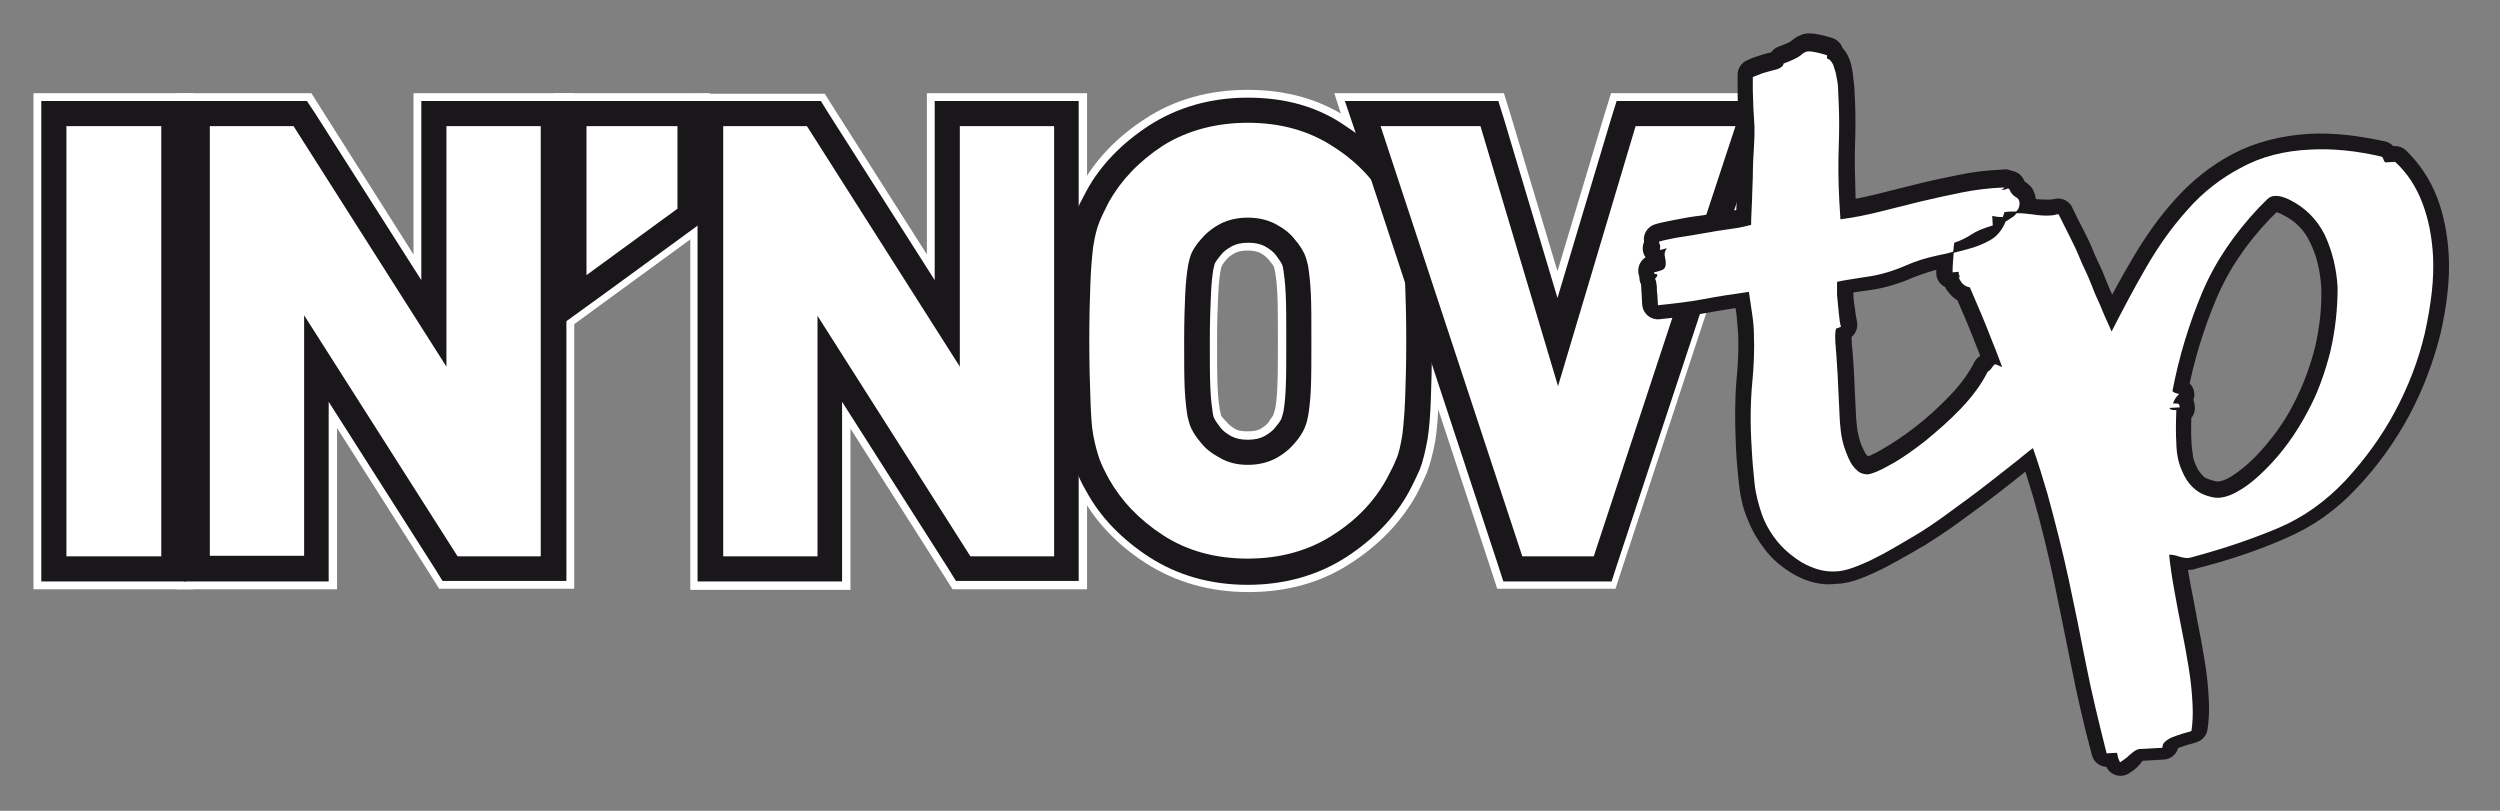 <?xml version="1.0" encoding="UTF-8"?> <!-- Generator: Adobe Illustrator 22.1.0, SVG Export Plug-In . SVG Version: 6.00 Build 0) --> <svg xmlns="http://www.w3.org/2000/svg" xmlns:xlink="http://www.w3.org/1999/xlink" id="Calque_1" x="0px" y="0px" viewBox="0 0 448 145.3" style="enable-background:new 0 0 448 145.3;" xml:space="preserve"><rect x="0" y="0" width="448" height="145.3" fill="#808080" stroke="none"/> <style type="text/css"> .st0{fill:#FFFFFF;} .st1{fill:#1A171B;} .st2{fill:#FFEC00;stroke:#1A171B;stroke-width:5.647;stroke-linecap:round;stroke-linejoin:round;} </style> <g> <g> <g> <rect x="9" y="19.6" class="st0" width="22.8" height="82.9"></rect> <path class="st0" d="M28.9,22.6v77.1H11.9V22.6H28.9 M34.7,16.7h-5.9H11.9H6v5.9v77.1v5.9h5.9h16.9h5.9v-5.9V22.6V16.7L34.7,16.7 z"></path> </g> <g> <polygon class="st0" points="80.4,102.6 57.5,66.6 57.5,102.6 34.7,102.6 34.7,19.6 54.2,19.6 77.1,55.6 77.1,19.6 99.9,19.6 99.9,102.6 "></polygon> <path class="st0" d="M96.9,22.6v77.1H82L54.5,56.5v43.1H37.6V22.6h15L80,65.7V22.6H96.9 M102.8,16.7h-5.9H80h-5.9v5.9v23 L57.5,19.4l-1.7-2.7h-3.2h-15h-5.9v5.9v77.1v5.9h5.9h16.9h5.9v-5.9v-23L77,102.8l1.7,2.7H82h15h5.9v-5.9V22.6V16.7L102.8,16.7z"></path> </g> <g> <polygon class="st0" points="102.1,19.6 124.4,19.6 124.4,38.9 102.1,55 "></polygon> <path class="st0" d="M121.4,22.6v14.8l-16.3,11.9V22.6H121.4 M127.3,16.7h-5.9h-16.3h-5.9v5.9v26.7v11.5l9.3-6.8l16.3-11.9 l2.4-1.8v-3V22.6V16.7L127.3,16.7z"></path> </g> <g> <polygon class="st0" points="172.3,102.6 149.4,66.6 149.4,102.6 126.6,102.6 126.6,19.6 146.1,19.6 169,55.6 169,19.6 191.8,19.6 191.8,102.6 "></polygon> <path class="st0" d="M188.9,22.6v77.1h-15l-27.4-43.1v43.1h-16.9V22.6h15l27.4,43.1V22.6H188.9 M194.8,16.7h-5.9h-16.9h-5.9v5.9 v23l-16.6-26.1l-1.7-2.7h-3.2h-15h-5.9v5.9v77.1v5.9h5.9h16.9h5.9v-5.9v-23l16.6,26.1l1.7,2.7h3.2h15h5.9v-5.9V22.6V16.7 L194.8,16.7z"></path> </g> <g> <path class="st0" d="M223.6,103.2c-6.3,0-12-1.6-16.8-4.7c-4.7-3-8.3-6.8-10.7-11.2c-0.8-1.4-1.4-2.8-1.9-4 c-0.5-1.4-0.9-3-1.2-4.9c-0.3-1.7-0.5-4-0.6-6.8c-0.1-2.7-0.2-6.2-0.2-10.5c0-4.3,0.1-7.8,0.2-10.4c0.1-2.8,0.3-5,0.6-6.8 c0.3-2,0.7-3.7,1.2-5.1c0.5-1.2,1.1-2.5,1.9-3.9c2.4-4.4,6-8.1,10.7-11.1c4.8-3.1,10.5-4.7,16.8-4.7c6.3,0,12,1.6,16.8,4.7 c4.7,3,8.2,6.8,10.7,11.1c0.8,1.4,1.5,2.7,1.9,4c0.5,1.4,0.9,3,1.2,4.9c0.3,1.7,0.5,4,0.6,6.8c0.1,2.6,0.2,6.2,0.2,10.5 c0,4.3-0.1,7.8-0.2,10.4c-0.1,2.8-0.3,5-0.6,6.8c-0.3,2.1-0.7,3.7-1.3,5.1c-0.4,1.1-1,2.3-1.8,3.8l0,0.1 c-2.4,4.4-6,8.1-10.7,11.2C235.6,101.6,229.9,103.2,223.6,103.2z M223.6,41.9c-1.4,0-2.6,0.3-3.6,0.8c-1.1,0.6-1.9,1.2-2.6,2.1 c-0.7,0.9-1,1.4-1.2,1.8c-0.1,0.2-0.3,0.7-0.5,1.6c-0.2,1-0.3,2.6-0.5,4.6c-0.1,2.1-0.2,4.9-0.2,8.4c0,3.5,0,6.4,0.1,8.5 c0.1,1.9,0.2,3.4,0.4,4.4c0.2,1.1,0.4,1.6,0.5,1.7c0.2,0.3,0.5,0.9,1.2,1.7l0.1,0.1c0.6,0.8,1.5,1.5,2.6,2.1 c1,0.5,2.2,0.8,3.6,0.8c1.4,0,2.6-0.3,3.6-0.8c1.1-0.6,1.9-1.2,2.6-2.1c0.7-0.9,1-1.4,1.2-1.8c0.1-0.2,0.3-0.7,0.5-1.8 c0.1-0.7,0.3-2,0.4-4.3c0.1-2.1,0.1-5,0.1-8.5c0-3.5,0-6.4-0.1-8.5c-0.1-1.9-0.2-3.4-0.4-4.4c-0.2-1.2-0.5-1.6-0.5-1.7 c-0.2-0.3-0.5-0.9-1.2-1.8c-0.7-0.9-1.5-1.6-2.6-2.1C226.2,42.1,225,41.9,223.6,41.9z"></path> <path class="st0" d="M223.6,22c5.8,0,10.9,1.4,15.2,4.2c4.3,2.7,7.5,6.1,9.7,10.1c0.7,1.3,1.3,2.5,1.8,3.6c0.4,1.2,0.8,2.6,1,4.3 c0.3,1.6,0.4,3.7,0.5,6.5c0.1,2.6,0.2,6.1,0.2,10.4c0,4.3-0.1,7.7-0.2,10.3c-0.1,2.7-0.3,4.8-0.5,6.5c-0.3,1.8-0.6,3.3-1.1,4.4 c-0.4,1-1,2.2-1.7,3.5l0,0c-2.2,4-5.4,7.4-9.7,10.1c-4.3,2.8-9.5,4.2-15.2,4.2c-5.8,0-10.9-1.4-15.2-4.2 c-4.3-2.8-7.5-6.2-9.7-10.1c-0.7-1.3-1.3-2.5-1.7-3.6c-0.4-1.2-0.8-2.6-1.1-4.3c-0.3-1.6-0.4-3.7-0.5-6.5 c-0.1-2.6-0.2-6.1-0.2-10.4c0-4.3,0.1-7.7,0.2-10.3c0.1-2.7,0.3-4.8,0.5-6.5c0.3-1.8,0.6-3.2,1.1-4.4c0.4-1,1-2.2,1.7-3.6 c2.2-3.9,5.4-7.3,9.7-10.1C212.7,23.4,217.9,22,223.6,22 M223.6,83.3c1.9,0,3.5-0.4,4.9-1.1c1.5-0.8,2.6-1.7,3.6-2.9l0,0 c0.7-0.8,1.2-1.6,1.5-2.2c0.3-0.6,0.6-1.4,0.8-2.5c0.2-1.1,0.4-2.7,0.5-4.8c0.1-2.2,0.1-5.1,0.1-8.7c0-3.6,0-6.5-0.1-8.6 c-0.1-2-0.3-3.7-0.5-4.9c-0.3-1.3-0.6-2.1-0.8-2.4c-0.3-0.6-0.8-1.4-1.5-2.2l0,0c-0.9-1.2-2.1-2.1-3.6-2.9 c-1.4-0.7-3-1.1-4.9-1.1c-1.9,0-3.5,0.4-4.9,1.1c-1.5,0.8-2.6,1.7-3.6,2.9l0,0c-0.7,0.8-1.2,1.6-1.5,2.2 c-0.3,0.6-0.5,1.4-0.7,2.4c-0.2,1.2-0.4,2.8-0.5,4.9c-0.1,2.1-0.2,5-0.2,8.6c0,3.6,0,6.5,0.1,8.6c0.1,2,0.3,3.7,0.5,4.9 c0.3,1.3,0.6,2.1,0.8,2.4c0.3,0.6,0.8,1.4,1.5,2.2l0,0c0.9,1.2,2.1,2.1,3.6,2.9C220.1,82.9,221.7,83.3,223.6,83.3 M223.6,16.1 c-6.9,0-13.1,1.7-18.4,5.2c-5.1,3.3-9,7.4-11.6,12.2c-0.8,1.5-1.5,2.9-2,4.2c-0.6,1.6-1.1,3.4-1.4,5.7c-0.3,1.9-0.5,4.2-0.6,7.1 c-0.1,2.7-0.2,6.2-0.2,10.5c0,4.3,0.1,7.9,0.2,10.6c0.1,3,0.3,5.3,0.6,7.2c0.3,2.1,0.8,3.9,1.4,5.5c0.5,1.4,1.2,2.8,2.1,4.4 c2.6,4.8,6.5,8.9,11.6,12.2c5.3,3.4,11.5,5.2,18.4,5.2c6.9,0,13.1-1.7,18.4-5.2c5.1-3.3,9-7.4,11.7-12.2l0,0l0,0l0,0 c0.8-1.5,1.4-2.9,1.9-4c0.6-1.6,1.1-3.5,1.5-5.7c0.3-1.9,0.5-4.3,0.6-7.1c0.1-2.7,0.2-6.2,0.2-10.6c0-4.3-0.1-7.9-0.2-10.6 c-0.1-3-0.3-5.3-0.6-7.2c-0.3-2.1-0.8-3.9-1.3-5.4c-0.5-1.5-1.3-3-2.2-4.5c-2.6-4.8-6.5-8.8-11.6-12.1 C236.7,17.8,230.5,16.1,223.6,16.1L223.6,16.1z M218.8,74.4c0-0.1-0.1-0.4-0.2-0.9c-0.1-0.6-0.3-1.8-0.4-4 c-0.1-2.1-0.1-4.9-0.1-8.4c0-3.5,0.1-6.3,0.2-8.3c0.1-2.3,0.3-3.6,0.4-4.2c0.1-0.6,0.2-0.8,0.2-0.8c0-0.1,0.2-0.5,0.8-1.2l0,0 l0,0c0.4-0.5,0.9-0.9,1.7-1.3c0.6-0.3,1.3-0.4,2.2-0.4c1.3,0,1.9,0.3,2.2,0.4c0.7,0.4,1.2,0.8,1.6,1.3l0,0l0,0 c0.5,0.6,0.8,1,0.9,1.2c0,0.1,0.1,0.4,0.2,0.9c0.1,0.6,0.3,1.8,0.4,4c0.1,2,0.1,4.9,0.1,8.3c0,3.5,0,6.3-0.1,8.4 c-0.1,2.3-0.3,3.4-0.4,3.9c-0.2,0.7-0.3,1-0.3,1c0,0.1-0.3,0.5-0.8,1.2l0,0l0,0.1c-0.4,0.5-0.9,0.9-1.6,1.3 c-0.4,0.2-1,0.4-2.2,0.4c-1.3,0-1.9-0.2-2.2-0.4c-0.7-0.4-1.2-0.8-1.6-1.3l0,0l0,0l0,0l0,0C219.1,74.9,218.9,74.6,218.8,74.4 L218.8,74.4z"></path> </g> <g> <polygon class="st0" points="270.6,102.6 243.2,19.6 267.4,19.6 279.1,58.9 290.9,19.6 315.1,19.6 287.7,102.6 "></polygon> <path class="st0" d="M311,22.6l-25.4,77.1h-12.8l-25.4-77.1h17.9l13.9,46.6l13.9-46.6H311 M319.1,16.7H311h-17.9h-4.4l-1.3,4.2 l-8.3,27.7l-8.3-27.7l-1.3-4.2h-4.4h-17.9h-8.1l2.5,7.7l25.4,77.1l1.3,4h4.2h12.8h4.2l1.3-4l25.4-77.1L319.1,16.7L319.1,16.7z"></path> </g> </g> <g> <g> <rect x="9.7" y="20.3" class="st0" width="21.5" height="81.6"></rect> <path class="st1" d="M28.9,22.6v77.1H11.9V22.6H28.9 M33.4,18.1h-4.5H11.9H7.4v4.5v77.1v4.5h4.5h16.9h4.5v-4.5V22.6V18.1 L33.4,18.1z"></path> </g> <g> <polygon class="st0" points="80.7,101.9 56.8,64.3 56.8,101.9 35.3,101.9 35.3,20.3 53.8,20.3 77.7,57.9 77.7,20.3 99.2,20.3 99.2,101.9 "></polygon> <path class="st1" d="M96.9,22.6v77.1H82L54.5,56.5v43.1H37.6V22.6h15L80,65.7V22.6H96.9 M101.5,18.1h-4.5H80h-4.5v4.5v27.6 l-19.1-30L55,18.1h-2.5h-15h-4.5v4.5v77.1v4.5h4.5h16.9h4.5v-4.5V72l19.1,30l1.3,2.1H82h15h4.5v-4.5V22.6V18.1L101.5,18.1z"></path> </g> <g> <polygon class="st0" points="102.8,20.3 123.7,20.3 123.7,38.6 102.8,53.7 "></polygon> <path class="st1" d="M121.4,22.6v14.8l-16.3,11.9V22.6H121.4 M125.9,18.1h-4.5h-16.3h-4.5v4.5v26.7v8.9l7.2-5.2l16.3-11.9 l1.9-1.4v-2.3V22.6V18.1L125.9,18.1z"></path> </g> <g> <polygon class="st0" points="172.7,101.9 148.8,64.3 148.8,101.9 127.3,101.9 127.3,20.3 145.7,20.3 169.7,57.9 169.7,20.3 191.2,20.3 191.2,101.9 "></polygon> <path class="st1" d="M188.9,22.6v77.1h-15l-27.4-43.1v43.1h-16.9V22.6h15l27.4,43.1V22.6H188.9 M193.4,18.1h-4.5h-16.9h-4.5v4.5 v27.6l-19.1-30l-1.3-2.1h-2.5h-15H125v4.5v77.1v4.5h4.5h16.9h4.5v-4.5V72l19.1,30l1.3,2.1h2.5h15h4.5v-4.5V22.6V18.1L193.4,18.1z "></path> </g> <g> <path class="st0" d="M223.6,102.5c-6.2,0-11.7-1.5-16.4-4.6c-4.6-3-8.1-6.6-10.4-10.9c-0.8-1.4-1.4-2.7-1.9-3.9 c-0.5-1.3-0.9-2.9-1.2-4.8c-0.3-1.7-0.4-3.9-0.6-6.7c-0.1-2.7-0.2-6.2-0.2-10.5c0-4.3,0.1-7.8,0.2-10.4c0.1-2.8,0.3-5,0.6-6.8 c0.3-2,0.7-3.6,1.2-4.9c0.4-1.1,1.1-2.4,1.8-3.8c2.3-4.3,5.8-7.9,10.4-10.9c4.7-3,10.2-4.6,16.4-4.6c6.2,0,11.7,1.5,16.4,4.6 c4.6,3,8.1,6.6,10.4,10.9c0.8,1.3,1.4,2.7,1.9,4c0.5,1.3,0.9,2.9,1.2,4.8c0.3,1.7,0.5,3.9,0.6,6.7c0.1,2.6,0.2,6.2,0.2,10.5 c0,4.3-0.1,7.8-0.2,10.4c-0.1,2.8-0.3,5-0.6,6.7c-0.3,2-0.7,3.6-1.2,4.9c-0.4,1.1-1,2.3-1.8,3.7c-2.4,4.4-5.9,8-10.5,11 C235.3,100.9,229.8,102.5,223.6,102.5z M223.6,41.2c-1.5,0-2.8,0.3-3.9,0.8c-1.2,0.6-2.1,1.4-2.8,2.3c-0.6,0.7-1,1.4-1.3,1.9 c-0.1,0.3-0.3,0.8-0.5,1.8c-0.2,1.1-0.4,2.6-0.5,4.6c-0.1,2.1-0.2,4.9-0.2,8.5c0,3.5,0,6.4,0.1,8.5c0.1,1.9,0.2,3.4,0.5,4.5 c0.2,1.2,0.5,1.7,0.5,1.8c0.3,0.5,0.7,1.2,1.3,1.9c0.8,1,1.7,1.7,2.9,2.3c1.1,0.6,2.4,0.8,3.9,0.8c1.5,0,2.8-0.3,3.9-0.8 c1.2-0.6,2.1-1.4,2.8-2.3c0.6-0.7,1-1.4,1.3-1.9c0.1-0.3,0.4-0.9,0.6-1.9c0.1-0.7,0.3-2,0.4-4.4c0.1-2.1,0.1-5,0.1-8.6 c0-3.6,0-6.4-0.1-8.5c-0.1-1.9-0.2-3.4-0.5-4.5c-0.2-1.2-0.5-1.7-0.5-1.8c-0.2-0.4-0.6-1-1.3-1.9c-0.8-1-1.7-1.7-2.9-2.3 C226.4,41.5,225.1,41.2,223.6,41.2z"></path> <path class="st1" d="M223.6,22c5.8,0,10.9,1.4,15.2,4.2c4.3,2.7,7.5,6.1,9.7,10.1c0.7,1.3,1.3,2.5,1.8,3.6c0.4,1.2,0.8,2.6,1,4.3 c0.3,1.6,0.4,3.7,0.5,6.5c0.1,2.6,0.2,6.1,0.2,10.4c0,4.3-0.1,7.7-0.2,10.3c-0.1,2.7-0.3,4.8-0.5,6.5c-0.3,1.8-0.6,3.3-1.1,4.4 c-0.4,1-1,2.2-1.7,3.5l0,0c-2.2,4-5.4,7.4-9.7,10.1c-4.3,2.8-9.5,4.2-15.2,4.2c-5.8,0-10.9-1.4-15.2-4.2 c-4.3-2.8-7.5-6.2-9.7-10.1c-0.7-1.3-1.3-2.5-1.7-3.6c-0.4-1.2-0.8-2.6-1.1-4.3c-0.3-1.6-0.4-3.7-0.5-6.5 c-0.1-2.6-0.2-6.1-0.2-10.4c0-4.3,0.1-7.7,0.2-10.3c0.1-2.7,0.3-4.8,0.5-6.5c0.3-1.8,0.6-3.2,1.1-4.4c0.4-1,1-2.2,1.7-3.6 c2.2-3.9,5.4-7.3,9.7-10.1C212.7,23.4,217.9,22,223.6,22 M223.6,83.3c1.9,0,3.5-0.4,4.9-1.1c1.5-0.8,2.6-1.7,3.6-2.9l0,0 c0.7-0.8,1.2-1.6,1.5-2.2c0.3-0.6,0.6-1.4,0.8-2.5c0.2-1.1,0.4-2.7,0.5-4.8c0.1-2.2,0.1-5.1,0.1-8.7c0-3.6,0-6.5-0.1-8.6 c-0.1-2-0.3-3.7-0.5-4.9c-0.3-1.3-0.6-2.1-0.8-2.4c-0.3-0.6-0.8-1.4-1.5-2.2l0,0c-0.9-1.2-2.1-2.1-3.6-2.9 c-1.4-0.7-3-1.1-4.9-1.1c-1.9,0-3.5,0.4-4.9,1.1c-1.5,0.8-2.6,1.7-3.6,2.9l0,0c-0.7,0.8-1.2,1.6-1.5,2.2 c-0.3,0.6-0.5,1.4-0.7,2.4c-0.2,1.2-0.4,2.8-0.5,4.9c-0.1,2.1-0.2,5-0.2,8.6c0,3.6,0,6.5,0.1,8.6c0.1,2,0.3,3.7,0.5,4.9 c0.3,1.3,0.6,2.1,0.8,2.4c0.3,0.6,0.8,1.4,1.5,2.2l0,0c0.9,1.2,2.1,2.1,3.6,2.9C220.1,82.9,221.7,83.3,223.6,83.3 M223.6,17.5 c-6.6,0-12.6,1.7-17.7,5c-4.9,3.2-8.7,7.1-11.2,11.7c-0.8,1.5-1.5,2.8-2,4.1c-0.6,1.5-1,3.2-1.3,5.4c-0.3,1.8-0.5,4.1-0.6,7 c-0.1,2.7-0.2,6.2-0.2,10.5c0,4.3,0.1,7.8,0.2,10.5c0.1,2.9,0.3,5.2,0.6,7c0.3,2,0.7,3.7,1.3,5.2c0.5,1.3,1.1,2.7,2,4.2 c2.5,4.6,6.3,8.5,11.2,11.7c5.1,3.3,11,5,17.7,5c6.6,0,12.6-1.7,17.7-5c4.9-3.2,8.7-7.1,11.2-11.7l0,0l0,0l0,0 c0.8-1.5,1.4-2.8,1.9-3.9c0.6-1.5,1-3.3,1.4-5.4c0.3-1.9,0.5-4.2,0.6-7c0.1-2.6,0.2-6.2,0.2-10.5c0-4.3-0.1-7.9-0.2-10.5 c-0.1-2.9-0.3-5.2-0.6-7c-0.3-2-0.7-3.7-1.3-5.2c-0.5-1.4-1.2-2.8-2.1-4.3c-2.5-4.6-6.3-8.5-11.1-11.6 C236.2,19.1,230.3,17.5,223.6,17.5L223.6,17.5z M217.6,75c0,0-0.2-0.3-0.3-1.2c-0.1-0.7-0.3-2-0.4-4.2c-0.1-2.1-0.1-4.9-0.1-8.4 c0-3.5,0.1-6.3,0.2-8.4c0.1-2.4,0.3-3.7,0.4-4.4c0.2-0.9,0.3-1.2,0.3-1.2c0.1-0.2,0.4-0.7,1-1.4l0,0l0,0c0.5-0.7,1.2-1.2,2.1-1.7 c0.8-0.4,1.7-0.6,2.9-0.6c1.2,0,2.1,0.2,2.9,0.6c0.9,0.5,1.6,1,2.1,1.7l0,0l0,0c0.6,0.8,0.9,1.3,1,1.5c0,0,0,0,0,0 c0,0,0.2,0.4,0.3,1.2c0.1,0.7,0.3,2,0.4,4.2c0.1,2.1,0.1,4.9,0.1,8.4c0,3.5,0,6.4-0.1,8.5c-0.1,2.3-0.3,3.5-0.4,4.1 c-0.2,0.9-0.4,1.3-0.4,1.4c-0.1,0.2-0.4,0.7-1,1.4l0,0l0,0c-0.5,0.7-1.2,1.2-2.1,1.7c-0.8,0.4-1.7,0.6-2.9,0.6 c-1.2,0-2.1-0.2-2.9-0.6c-0.9-0.5-1.6-1-2.1-1.7l0,0l0,0C218,75.7,217.7,75.2,217.6,75L217.6,75L217.6,75z"></path> </g> <g> <polygon class="st0" points="271.1,101.9 244.2,20.3 266.9,20.3 279.1,61.2 291.4,20.3 314.1,20.3 287.2,101.9 "></polygon> <path class="st1" d="M311,22.6l-25.4,77.1h-12.8l-25.4-77.1h17.9l13.9,46.6l13.9-46.6H311 M317.2,18.1H311h-17.9h-3.4l-1,3.2 l-9.6,32.1l-9.6-32.1l-1-3.2h-3.4h-17.9H241l2,5.9l25.4,77.1l1,3.1h3.3h12.8h3.3l1-3.1L315.3,24L317.2,18.1L317.2,18.1z"></path> </g> </g> <g> <path class="st2" d="M322.9,100.5c-1.9-1.1-3.4-2.4-4.5-3.9c-1.1-1.4-2-3-2.7-4.8c-0.7-1.7-1.1-3.6-1.3-5.6c-0.2-2-0.4-4-0.5-6.2 c-0.2-4.6-0.2-8.5,0.1-11.7c0.3-3.2,0.4-6,0.3-8.5c-0.1-1.2-0.2-2.4-0.3-3.7c-0.2-1.3-0.4-2.6-0.6-4.1c-2.7,0.4-5.4,0.8-8.1,1.3 c-2.6,0.5-5.4,0.8-8.2,1.1l-0.1-1.8c0-0.5-0.1-1.1-0.1-1.6c0-0.5-0.1-0.9-0.3-1.3c0-0.1,0.1-0.2,0.2-0.3c0.1-0.1,0.2-0.2,0.2-0.4 c0-0.1-0.1-0.2-0.3-0.2c-0.2,0-0.3-0.1-0.3-0.3c0.4-0.1,0.9-0.2,1.4-0.4c0.5-0.2,0.7-0.6,0.7-1.1c0-0.3-0.1-0.6-0.1-0.9 c-0.1-0.2-0.1-0.5-0.1-0.8c0-0.4,0.1-0.8,0.4-1.1c-0.1,0.1-0.4,0.2-0.8,0.2c-0.4,0.1-0.6,0.1-0.7,0.1c0.1,0.1,0.2,0,0.3-0.1 c0.1-0.1,0.1-0.3,0.1-0.7c0-0.1,0-0.3-0.1-0.4c0-0.1-0.1-0.2-0.1-0.4c0.6-0.2,1.6-0.4,3.1-0.7c1.5-0.3,3.1-0.6,4.9-0.8 c1.8-0.3,3.4-0.6,5-0.8c1.6-0.2,2.8-0.5,3.5-0.7c0-0.3,0-1.4,0.1-3.1c0.1-1.7,0.2-3.5,0.2-5.5c0-1.9,0.1-3.7,0.2-5.3 c0.1-1.6,0.2-2.4,0.1-2.6c0.1-0.3,0.1-0.8,0-1.2c0-0.5,0-1-0.1-1.6l-0.1-1.7c-0.1-1.1-0.1-2.1-0.1-3c0-0.9,0-1.7,0-2.5 c0.6-0.3,1.1-0.5,1.8-0.7c0.6-0.2,1.2-0.4,1.8-0.5c0.6-0.2,1-0.3,1.4-0.5c0.3-0.2,0.5-0.4,0.5-0.7c1.6-0.6,2.6-1,3.1-1.5 c0.5-0.4,0.9-0.7,1.4-0.7c0.6,0,1.7,0.2,3.3,0.7l0,0.6c0.4,0.1,0.8,0.5,1.1,1.1c0.3,0.6,0.5,1.4,0.6,2.2c0.1,0.8,0.2,1.7,0.3,2.6 c0,0.9,0.1,1.6,0.1,2.2c0.1,2.4,0.1,5,0,7.7c-0.1,2.8,0,6,0.1,9.7l0.2,3.3c2.4-0.3,4.8-0.8,7.2-1.4c2.4-0.6,4.8-1.2,7.2-1.8 c2.4-0.6,4.8-1.1,7.3-1.6c2.4-0.5,4.9-0.8,7.5-0.9l0.3,0c0-0.1-0.1,0-0.3,0.2c-0.1,0.1-0.2,0.1-0.3,0.1c0,0.1,0,0.1,0.1,0.1l0.3,0 c0.1,0,0.3,0,0.4-0.1c0.1,0,0.3-0.1,0.5-0.1c0.2,0.5,0.4,0.8,0.6,1c0.2,0.2,0.4,0.4,0.6,0.5c0.2,0.1,0.3,0.3,0.5,0.4 c0.1,0.2,0.2,0.4,0.2,0.7c0,0.5-0.1,0.9-0.4,1.3c-0.3,0.4-0.7,0.8-1.1,1.1c-0.4,0.3-0.8,0.5-1.1,0.7c-0.3,0.2-0.6,0.3-0.6,0.3 l0.1-0.1c-0.1,0,0.1-0.1,0.5-0.2c-0.6,1.5-1.5,2.7-2.7,3.4c-1.2,0.7-2.7,1.3-4.3,1.7c-1.6,0.4-3.3,0.8-5.2,1.2 c-1.8,0.4-3.6,1-5.4,1.7c-2.5,1.1-4.9,1.8-7.2,2.1c-2.3,0.3-4.1,0.6-5.3,0.9c0,0.3,0,0.6,0,1c0,0.4,0,0.9,0,1.4c0,1,0.1,2,0.3,3.1 c0.1,1.1,0.3,2,0.4,2.6l-0.1,0c-0.1,0-0.2,0-0.3,0.1c-0.1,0-0.1,0.1-0.2,0.1l-0.1,0c-0.3,0-0.4,0.9-0.3,2.7c0,0.7,0.1,1.6,0.2,2.5 c0.1,1,0.1,2,0.2,3.1l0.4,8.4c0.1,1.2,0.2,2.4,0.5,3.6c0.3,1.2,0.6,2.2,1.1,3.1c0.4,0.9,0.9,1.6,1.5,2.1c0.6,0.5,1.2,0.8,1.9,0.7 c0.8,0,2.1-0.6,4-1.7c1.9-1.1,4-2.5,6.2-4.2c2.2-1.7,4.4-3.7,6.5-5.9c2.1-2.2,3.7-4.4,4.8-6.6c0.3-0.2,0.6-0.5,0.8-0.8 c0.2-0.3,0.3-0.5,0.5-0.5l0.2,0l3.5,1.7c0.6-0.1,1.3-0.4,2.1-0.8c0.8-0.4,1.5-0.7,2-0.7c0.4,0,0.7,0.1,0.8,0.5l3.2,4.5 c0.2,0.3,0.2,0.5,0.2,0.7c0,0.5-0.4,1.1-1.2,1.8c1,1.1,1.6,1.9,1.6,2.3l0,0.1c-1.8,1.6-3.9,3.3-6.3,5.3c-2.4,1.9-4.7,3.8-7.2,5.7 c-2.4,1.9-4.8,3.6-7.1,5.3c-2.3,1.7-4.4,3-6.1,4.1c-0.8,0.4-1.7,1-3,1.7c-1.2,0.7-2.5,1.4-3.8,2.1c-1.4,0.7-2.7,1.3-4,1.8 c-1.3,0.5-2.5,0.8-3.6,0.8C326.8,102.1,324.9,101.6,322.9,100.5z"></path> <path class="st2" d="M380,136.2c-0.2-0.3-0.3-0.7-0.4-1c-0.1-0.3-0.2-0.5-0.2-0.7l-1.8,0.1c-1.5-5.6-2.7-10.9-3.7-16 c-1-5.1-2.1-10.2-3.1-15.2c-1.1-5.1-2.3-10.2-3.8-15.3c-1.5-5.1-3.3-10.5-5.7-16.1c-1.5-3.6-2.9-7.1-4.3-10.5 c-1.3-3.4-2.7-6.7-4.1-9.9c-0.5-0.1-0.9-0.3-1.1-0.5c-0.2-0.2-0.4-0.5-0.6-0.7c-0.2-0.3-0.2-0.6-0.3-1l0.1,0.4 c0.1,0,0.1,0,0.1-0.1c0-0.1,0-0.2-0.1-0.3c0-0.1-0.1-0.3-0.1-0.6l-1.1,0.1c0-1.6,0.1-3.3,0.4-5.1c1.2-0.4,2.2-0.9,3.1-1.5 c0.9-0.6,2.1-1.1,3.8-1.6l-0.1-1.7c0.5,0.1,1.1,0.2,1.9,0.2l0.3-0.9l1.1-0.1c1.3-0.1,2.5,0,3.7,0.2c1.2,0.2,2.4,0.2,3.6,0.2 c0.2,0,0.4,0,0.6-0.1c0.2,0,0.4-0.1,0.6-0.1c0.8,1.7,1.5,3.1,2.1,4.2c0.6,1.2,1.1,2.2,1.5,3.2c0.4,1,0.8,1.9,1.2,2.7 c0.4,0.8,0.8,1.8,1.2,2.8c0.4,1,0.9,2.2,1.5,3.5c0.6,1.3,1.2,2.8,2,4.6c1.9-3.9,4-7.8,6.2-11.5c2.2-3.8,4.6-7.2,7.4-10.3 c2.8-3.1,5.9-5.6,9.5-7.5c3.6-1.9,7.8-3,12.6-3.3c4-0.2,8.2,0.3,12.8,1.3c0.1,0.1,0.2,0.3,0.2,0.4c0.1,0.2,0.2,0.4,0.4,0.6 l1.8-0.1c2.2,2.1,3.8,4.6,4.9,7.4c1.1,2.9,1.7,6.1,1.9,9.5c0.2,4-0.3,8.4-1.4,13.2c-1.2,4.8-2.9,9.4-5.3,13.9 c-2.4,4.5-5.4,8.7-8.9,12.4c-3.5,3.8-7.5,6.6-12,8.5c-4.5,2-9.8,3.8-15.7,5.3c-0.1,0.1-0.3,0.1-0.5,0.1c-0.6,0-1.1-0.1-1.7-0.3 c-0.6-0.2-1.1-0.3-1.7-0.3c0.2,1.9,0.5,4,0.9,6.2c0.4,2.2,0.9,4.5,1.3,6.9c0.5,2.4,0.9,4.7,1.3,7.1c0.4,2.4,0.6,4.6,0.7,6.6 c0.1,1.9,0,3.5-0.2,4.8c-0.5,0.2-1,0.3-1.7,0.5c-0.6,0.2-1.2,0.4-1.7,0.6c-0.5,0.2-1,0.5-1.3,0.8c-0.3,0.3-0.5,0.7-0.5,1.1 l-3.5,0.2c-0.4,0-0.7,0.1-0.9,0.1c-0.2,0.1-0.4,0.2-0.6,0.3c-0.2,0.1-0.5,0.4-0.9,0.7C381.3,135.3,380.8,135.7,380,136.2z M397.1,89.1c0.1,0,0.2,0,0.3,0c0.1,0,0.2,0,0.3,0c1.1-0.1,2.4-0.5,3.9-1.5c1.4-0.9,2.9-2.1,4.4-3.6c1.5-1.5,2.8-3.1,4.1-4.8 c1.3-1.8,2.4-3.5,3.3-5.3c1.8-3.4,3.2-7.1,4.2-11c0.9-3.9,1.3-7.7,1.2-11.3c-0.2-3.5-0.9-6.6-2.3-9.4c-1.3-2.8-3.4-4.9-6.3-6.3 c-0.9-0.5-1.8-0.7-2.5-0.7c-0.6,0-1.1,0.2-1.5,0.6c-0.4,0.4-0.9,0.9-1.5,1.5c-4.5,4.7-7.9,9.8-10.2,15.3 c-2.3,5.5-4.1,11.3-5.3,17.6c0.2,0.2,0.6,0.3,1.2,0.5c-0.5,0.6-0.9,1.1-1.1,1.7c0.6,0,0.9,0,1,0.1c0.1,0.1,0.2,0.3,0.2,0.6 l-1.8,0.1c0,0.3,0.4,0.4,1.2,0.4c-0.1,2.5-0.1,4.4,0,5.9c0,0.8,0.2,1.7,0.3,2.8c0.2,1,0.6,2.1,1.1,3c0.5,1,1.3,1.8,2.1,2.6 C394.4,88.4,395.6,88.9,397.1,89.1z"></path> </g> <path class="st0" d="M436,45.9c-0.2-3.5-0.8-6.6-1.9-9.5c-1.1-2.9-2.7-5.4-4.9-7.4l-1.8,0.1c-0.2-0.3-0.3-0.5-0.3-0.6 c-0.1-0.2-0.2-0.3-0.2-0.4c-4.6-1.1-8.9-1.5-12.8-1.3c-4.8,0.2-9,1.3-12.6,3.3c-3.6,1.9-6.8,4.4-9.5,7.5c-2.8,3.1-5.2,6.5-7.4,10.3 c-2.2,3.8-4.2,7.6-6.2,11.5c-0.8-1.8-1.5-3.3-2-4.6c-0.6-1.3-1.1-2.4-1.5-3.5c-0.4-1-0.8-2-1.2-2.8c-0.4-0.8-0.8-1.7-1.2-2.7 c-0.4-1-0.9-2-1.5-3.2c-0.6-1.2-1.3-2.6-2.1-4.2c-0.2,0-0.4,0-0.6,0.1c-0.2,0-0.4,0.1-0.6,0.1c-1.2,0.1-2.4,0-3.6-0.2 c-0.9-0.1-1.7-0.2-2.7-0.2c-0.3,0.3-0.5,0.6-0.9,0.8c-0.4,0.3-0.8,0.5-1.1,0.7c0,0,0,0,0,0c-0.6,1.5-1.5,2.6-2.7,3.3 c-1.2,0.7-2.7,1.3-4.3,1.7c-0.7,0.2-1.5,0.4-2.3,0.6c-0.1,1.2-0.2,2.4-0.2,3.5l1.1-0.1c0,0.3,0,0.5,0.1,0.6c0,0.1,0.1,0.2,0.1,0.3 c0,0.1,0,0.1-0.1,0.1l-0.1-0.4c0,0.4,0.1,0.7,0.3,1c0.2,0.3,0.3,0.5,0.6,0.7c0.2,0.2,0.6,0.4,1.1,0.5c1.4,3.2,2.8,6.5,4.1,9.9 c0.6,1.4,1.1,2.9,1.7,4.4l-1.1-0.5l-0.2,0c-0.1,0-0.3,0.2-0.5,0.5c-0.2,0.3-0.4,0.6-0.8,0.8c-1.1,2.2-2.7,4.4-4.8,6.6 c-2.1,2.2-4.3,4.1-6.5,5.9c-2.2,1.7-4.3,3.2-6.2,4.2c-1.9,1.1-3.2,1.6-4,1.7c-0.7,0-1.4-0.2-1.9-0.7c-0.6-0.5-1.1-1.2-1.5-2.1 c-0.4-0.9-0.8-1.9-1.1-3.1c-0.3-1.2-0.4-2.4-0.5-3.6l-0.4-8.4c-0.1-1.1-0.1-2.1-0.2-3.1c-0.1-0.9-0.1-1.8-0.2-2.5 c-0.1-1.8,0-2.7,0.3-2.7l0.1,0c0.1,0,0.1,0,0.2-0.1c0.1,0,0.2-0.1,0.3-0.1l0.1,0c-0.2-0.7-0.3-1.6-0.4-2.6 c-0.1-1.1-0.2-2.1-0.3-3.1c0-0.5,0-1,0-1.4c0-0.4,0-0.7,0-1c1.2-0.3,3-0.5,5.3-0.9c2.3-0.3,4.7-1,7.2-2.1c1.8-0.8,3.6-1.3,5.4-1.7 c1-0.2,2-0.4,2.9-0.7c0.1-0.5,0.1-1.1,0.2-1.6c1.2-0.4,2.2-0.9,3.1-1.5c0.9-0.6,2.1-1.1,3.8-1.6l-0.1-1.7c0.5,0.1,1.1,0.2,1.9,0.2 l0.3-0.9l1.1-0.1c0.3,0,0.7,0,1,0c0.1-0.1,0.1-0.2,0.2-0.2c0.3-0.4,0.4-0.9,0.4-1.3c0-0.3-0.1-0.5-0.2-0.7 c-0.2-0.2-0.3-0.3-0.5-0.4c-0.2-0.1-0.4-0.3-0.6-0.5c-0.2-0.2-0.4-0.6-0.6-1c-0.2,0-0.4,0-0.5,0.1c-0.1,0-0.2,0.1-0.4,0.1l-0.3,0 c-0.1,0-0.1,0-0.1-0.1c0.1,0,0.2,0,0.3-0.1c0.1-0.1,0.2-0.2,0.2-0.2l-0.2,0c-2.5,0.1-5,0.4-7.5,0.9c-2.4,0.5-4.8,1-7.3,1.6 c-2.4,0.6-4.8,1.2-7.2,1.8c-2.4,0.6-4.8,1.1-7.2,1.4l-0.2-3.3c-0.2-3.7-0.2-6.9-0.1-9.7c0.1-2.8,0.1-5.3,0-7.7 c0-0.6-0.1-1.4-0.1-2.2c0-0.9-0.1-1.7-0.3-2.6c-0.1-0.8-0.4-1.6-0.6-2.2c-0.3-0.6-0.6-1-1.1-1.1l0-0.6c-1.6-0.5-2.7-0.7-3.3-0.7 c-0.4,0-0.9,0.2-1.4,0.7c-0.5,0.4-1.5,0.9-3.1,1.5c0,0.3-0.2,0.5-0.5,0.7c-0.3,0.2-0.8,0.4-1.4,0.5c-0.6,0.2-1.2,0.3-1.8,0.5 c-0.6,0.2-1.2,0.5-1.8,0.7c0,0.8,0,1.6,0,2.5c0,0.9,0.1,1.9,0.1,3l0.1,1.7c0,0.6,0.1,1.2,0.1,1.6c0,0.5,0,0.9,0,1.2 c0,0.1,0,1-0.1,2.6c-0.1,1.6-0.2,3.3-0.2,5.3c-0.1,1.9-0.1,3.8-0.2,5.5c-0.1,1.7-0.1,2.7-0.1,3.1c-0.8,0.2-1.9,0.5-3.5,0.7 c-1.6,0.2-3.3,0.5-5,0.8c-1.8,0.3-3.4,0.6-4.9,0.8c-1.5,0.3-2.5,0.5-3.1,0.7c0,0.1,0,0.3,0.1,0.4c0,0.1,0.1,0.2,0.1,0.4 c0,0.3,0,0.6-0.1,0.7c0,0,0,0,0,0c0.1,0,0.3-0.1,0.5-0.1c0.4-0.1,0.6-0.2,0.8-0.2c-0.3,0.4-0.4,0.7-0.4,1.1c0,0.3,0.1,0.5,0.1,0.8 c0.1,0.2,0.1,0.5,0.1,0.9c0,0.5-0.2,0.9-0.7,1.1c-0.5,0.2-0.9,0.3-1.4,0.4c0,0.2,0.1,0.3,0.3,0.3c0.2,0,0.3,0.1,0.3,0.2 c0,0.1-0.1,0.3-0.2,0.4c-0.1,0.1-0.2,0.2-0.2,0.3c0.2,0.3,0.2,0.8,0.3,1.3c0,0.5,0,1,0.1,1.6l0.1,1.8c2.8-0.3,5.6-0.6,8.2-1.1 c2.6-0.5,5.3-0.9,8.1-1.3c0.2,1.4,0.4,2.8,0.6,4.1c0.2,1.3,0.3,2.5,0.3,3.7c0.1,2.5,0,5.4-0.3,8.5c-0.3,3.2-0.4,7.1-0.1,11.7 c0.1,2.2,0.3,4.2,0.5,6.2c0.2,2,0.7,3.8,1.3,5.6c0.6,1.7,1.5,3.3,2.7,4.8c1.1,1.4,2.6,2.7,4.5,3.9c2,1.1,3.9,1.7,5.9,1.6 c1.1,0,2.3-0.3,3.6-0.8c1.3-0.5,2.7-1.1,4-1.8c1.4-0.7,2.6-1.4,3.8-2.1c1.2-0.7,2.2-1.3,2.9-1.7c1.7-1,3.8-2.4,6.1-4.1 c2.3-1.7,4.7-3.4,7.1-5.3c2.4-1.9,4.8-3.7,7.2-5.7c0.3-0.2,0.5-0.4,0.8-0.6c1,2.8,1.8,5.5,2.6,8.2c1.4,5.1,2.7,10.2,3.8,15.3 c1.1,5.1,2.1,10.1,3.1,15.2c1,5.1,2.3,10.4,3.7,16l1.8-0.1c0.1,0.1,0.2,0.4,0.2,0.7c0.1,0.3,0.2,0.6,0.4,1c0.8-0.5,1.3-0.9,1.7-1.3 c0.4-0.3,0.7-0.6,0.9-0.7c0.2-0.1,0.4-0.3,0.6-0.3c0.2-0.1,0.5-0.1,0.9-0.1l3.5-0.2c0-0.4,0.1-0.8,0.5-1.1c0.3-0.3,0.8-0.6,1.3-0.8 c0.5-0.2,1.1-0.4,1.7-0.6c0.6-0.2,1.2-0.3,1.7-0.5c0.2-1.3,0.3-2.9,0.2-4.8c-0.1-2-0.3-4.2-0.7-6.6c-0.4-2.4-0.8-4.7-1.3-7.1 c-0.5-2.4-0.9-4.7-1.3-6.9c-0.4-2.2-0.7-4.3-0.9-6.2c0.6,0,1.1,0.1,1.7,0.3c0.6,0.2,1.1,0.3,1.7,0.3c0.2,0,0.4-0.1,0.5-0.1 c6-1.6,11.2-3.4,15.7-5.3c4.5-1.9,8.5-4.8,12-8.5c3.5-3.8,6.5-7.9,8.9-12.4c2.4-4.5,4.2-9.2,5.3-13.9C435.7,54.4,436.2,50,436,45.9 z M417.6,63c-1,3.9-2.3,7.6-4.2,11c-0.9,1.7-2,3.5-3.3,5.3c-1.3,1.8-2.7,3.4-4.1,4.8c-1.5,1.5-2.9,2.7-4.4,3.6 c-1.4,0.9-2.7,1.4-3.9,1.5c-0.1,0-0.2,0-0.3,0c-0.1,0-0.2,0-0.3,0c-1.5-0.2-2.7-0.7-3.6-1.4c-0.9-0.7-1.6-1.6-2.1-2.6 c-0.5-1-0.9-2-1.1-3c-0.2-1-0.3-2-0.3-2.8c-0.1-1.5-0.1-3.5,0-5.9c-0.8,0-1.2-0.1-1.2-0.4l1.8-0.1c0-0.3-0.1-0.5-0.2-0.6 c-0.1-0.1-0.4-0.1-1-0.1c0.2-0.6,0.5-1.1,1.1-1.7c-0.6-0.1-1-0.3-1.2-0.5c1.2-6.3,3-12.1,5.3-17.6c2.3-5.5,5.7-10.5,10.2-15.3 c0.6-0.6,1.1-1.1,1.5-1.5c0.4-0.4,0.9-0.6,1.5-0.6c0.7,0,1.5,0.2,2.5,0.7c2.8,1.4,4.9,3.5,6.3,6.3c1.3,2.8,2.1,5.9,2.3,9.4 C418.9,55.3,418.5,59.1,417.6,63z"></path> </g> </svg> 